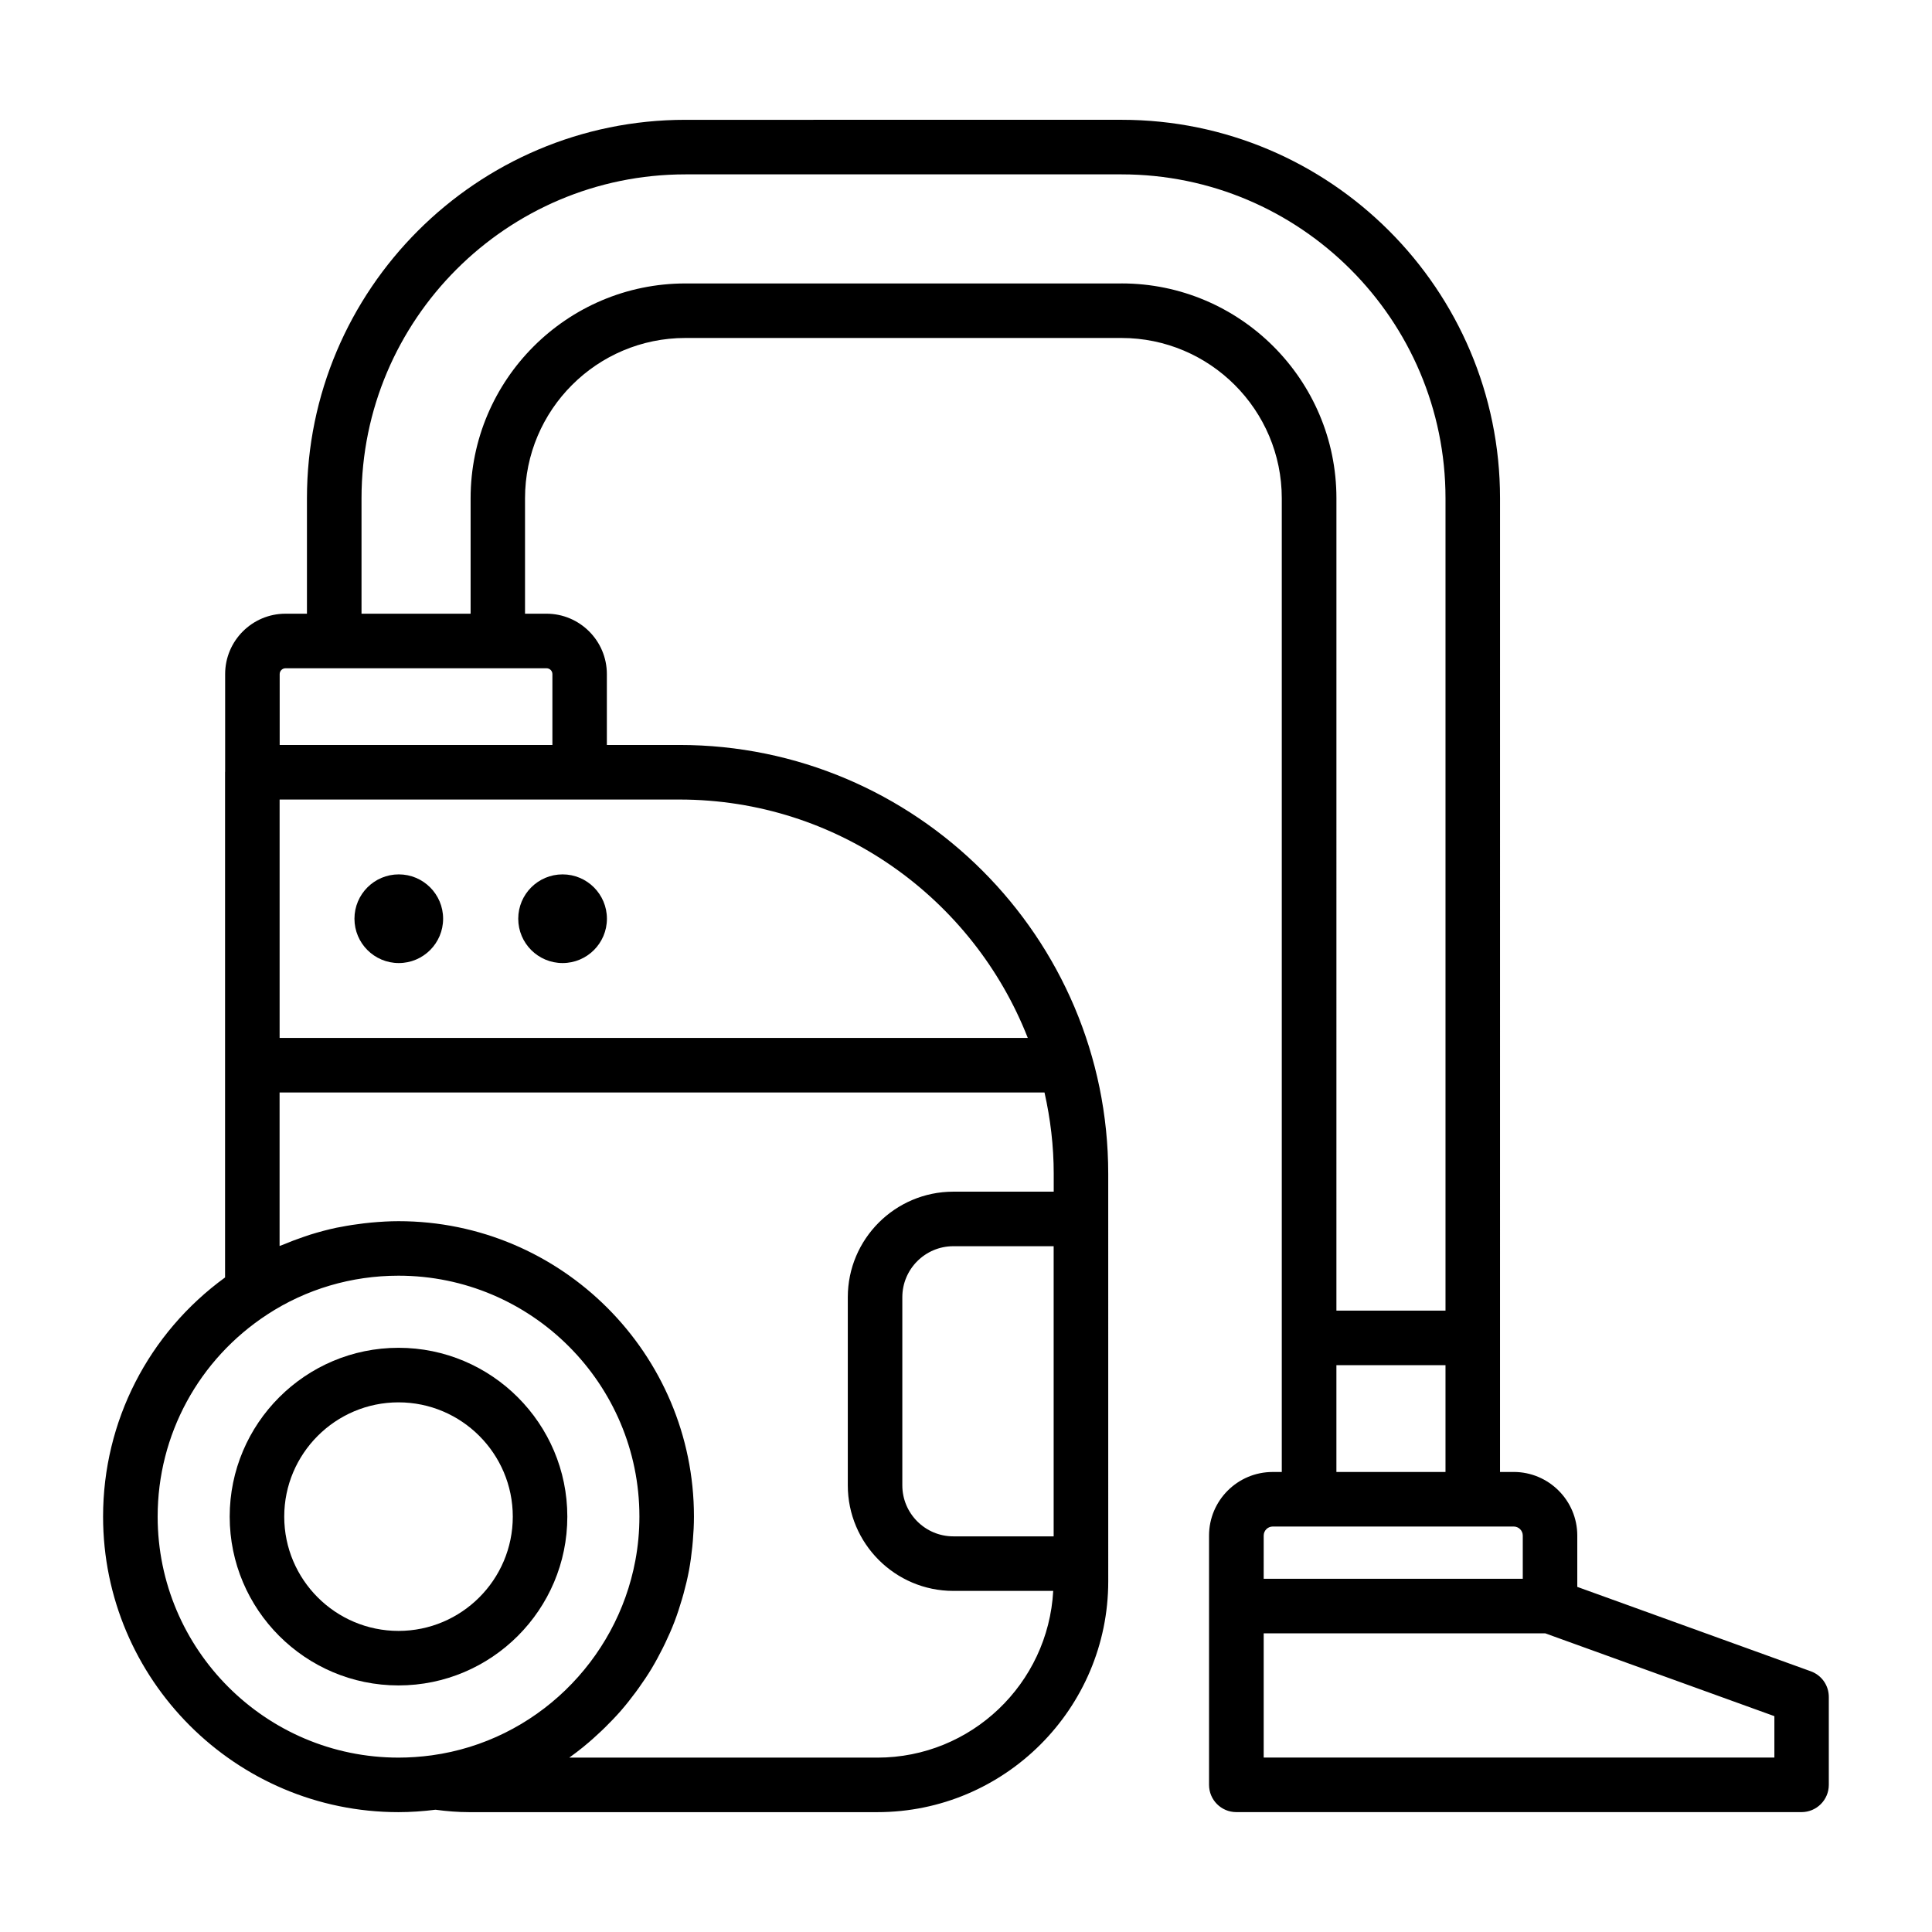 <?xml version="1.0" encoding="UTF-8"?>
<!-- Uploaded to: ICON Repo, www.svgrepo.com, Generator: ICON Repo Mixer Tools -->
<svg fill="#000000" width="800px" height="800px" version="1.1" viewBox="144 144 512 512" xmlns="http://www.w3.org/2000/svg">
 <g>
  <path d="m249.61 501.18c-24.672 0-44.738 20.07-44.738 44.738s20.066 44.738 44.738 44.738 44.738-20.07 44.738-44.738-20.07-44.738-44.738-44.738zm0 75.027c-16.703 0-30.285-13.586-30.285-30.285 0-16.695 13.586-30.285 30.285-30.285 16.695 0 30.285 13.586 30.285 30.285s-13.59 30.285-30.285 30.285z"/>
  <path d="m304.84 387.47c0 6.488-5.262 11.75-11.75 11.75-6.488 0-11.75-5.262-11.75-11.75s5.262-11.75 11.75-11.75c6.488 0 11.75 5.262 11.75 11.75"/>
  <path d="m261.43 387.47c0 6.488-5.258 11.75-11.746 11.75-6.492 0-11.75-5.262-11.75-11.75s5.258-11.75 11.75-11.75c6.488 0 11.746 5.262 11.746 11.75"/>
  <path d="m623.91 586.92-61.914-22.379v-13.598c0-9.297-7.562-16.859-16.859-16.859h-3.617v-35.535l0.004-222.5c0-55.309-44.996-100.3-100.3-100.3l-115.58 0.004c-55.305 0-100.3 44.996-100.3 100.3v30.586h-5.68c-8.828 0-16 7.18-16 16v25.824c0 0.066-0.02 0.121-0.02 0.188v133.89c-20.309 14.77-32.328 38.152-32.328 63.363 0 43.195 35.121 78.336 78.293 78.336 3.203 0 6.492-0.23 9.801-0.641 3.043 0.406 5.984 0.641 8.938 0.641h108.16c33.734 0 61.188-27.449 61.188-61.188l-0.004-107.97c0-62.668-50.984-113.66-113.66-113.66h-19.207v-18.785c0-8.82-7.18-16-16.008-16h-5.68v-30.586c0-23.426 19.059-42.484 42.484-42.484h115.58c23.426 0 42.484 19.059 42.484 42.484v258.04h-2.418c-9.297 0-16.859 7.562-16.859 16.859v66.051c0 3.988 3.234 7.227 7.227 7.227h149.79c3.988 0 7.227-3.238 7.227-7.227v-23.27c0.012-3.059-1.891-5.777-4.758-6.816zm-365.46 22.258h-0.004c-2.988 0.402-5.961 0.609-8.832 0.609-35.199 0-63.836-28.656-63.836-63.883 0-21.645 10.863-41.664 29.059-53.551 10.289-6.727 22.312-10.281 34.777-10.281 35.199 0 63.836 28.641 63.836 63.836 0 3.969-0.367 7.871-1.078 11.656-4.957 26.535-26.484 47.836-53.922 51.613zm164.78-58.027h-26.582c-7.457 0-13.523-6.066-13.523-13.523v-49.852c0-7.453 6.066-13.516 13.523-13.516h26.582zm0.016-96.066v4.719h-26.598c-15.426 0-27.973 12.551-27.973 27.973v49.852c0 15.426 12.551 27.977 27.973 27.977h26.465c-1.336 24.582-21.695 44.184-46.602 44.184h-81.652c1.285-0.918 2.539-1.875 3.762-2.863 0.098-0.074 0.18-0.16 0.277-0.238 1.5-1.223 2.941-2.516 4.344-3.844 0.371-0.352 0.742-0.699 1.102-1.059 1.449-1.43 2.867-2.898 4.207-4.43 0.059-0.07 0.117-0.145 0.18-0.215 1.281-1.48 2.488-3.023 3.656-4.594 0.301-0.406 0.605-0.816 0.898-1.23 1.184-1.664 2.332-3.356 3.387-5.109 0.035-0.059 0.066-0.121 0.102-0.18 1.02-1.703 1.953-3.457 2.848-5.234 0.23-0.457 0.453-0.918 0.676-1.379 0.887-1.859 1.723-3.738 2.457-5.668 0.02-0.047 0.031-0.098 0.051-0.141 0.719-1.891 1.34-3.82 1.914-5.769 0.145-0.5 0.289-0.996 0.43-1.5 0.551-2.012 1.043-4.039 1.43-6.109 0.004-0.023 0.012-0.055 0.016-0.082 0.379-2.039 0.648-4.109 0.867-6.195 0.055-0.527 0.105-1.062 0.145-1.598 0.176-2.125 0.297-4.266 0.297-6.434 0-43.168-35.121-78.293-78.293-78.293-2.445 0-4.867 0.152-7.281 0.371-0.648 0.059-1.289 0.133-1.934 0.207-2.055 0.242-4.09 0.555-6.109 0.953-0.371 0.074-0.746 0.125-1.117 0.203-2.344 0.5-4.648 1.117-6.934 1.828-0.543 0.172-1.078 0.363-1.617 0.543-1.863 0.625-3.707 1.324-5.523 2.09-0.328 0.141-0.676 0.238-1.004 0.379v-40.684h202.71c1.562 6.953 2.445 14.152 2.445 21.57zm-99.203-99.199c41.984 0 77.867 26.254 92.328 63.172h-198.27v-63.172zm-35.203-34.789c0.855 0 1.551 0.695 1.551 1.547v18.781h-72.273v-18.781c0-0.852 0.695-1.547 1.547-1.547zm152.38-101.98h-115.57c-31.398 0-56.934 25.543-56.934 56.941v30.586h-28.91v-30.586c0-47.34 38.512-85.848 85.844-85.848h115.58c47.332 0 85.844 38.512 85.844 85.848v215.27h-28.91l0.004-215.28c0-31.395-25.543-56.938-56.941-56.938zm85.852 286.67v28.305h-28.91v-28.305zm-48.18 45.16c0-1.324 1.078-2.402 2.402-2.402h63.855c1.324 0 2.402 1.078 2.402 2.402v11.445h-68.66zm135.33 58.82h-135.33v-32.918h74.613l60.723 21.949v10.969z"/>
 </g>
</svg>